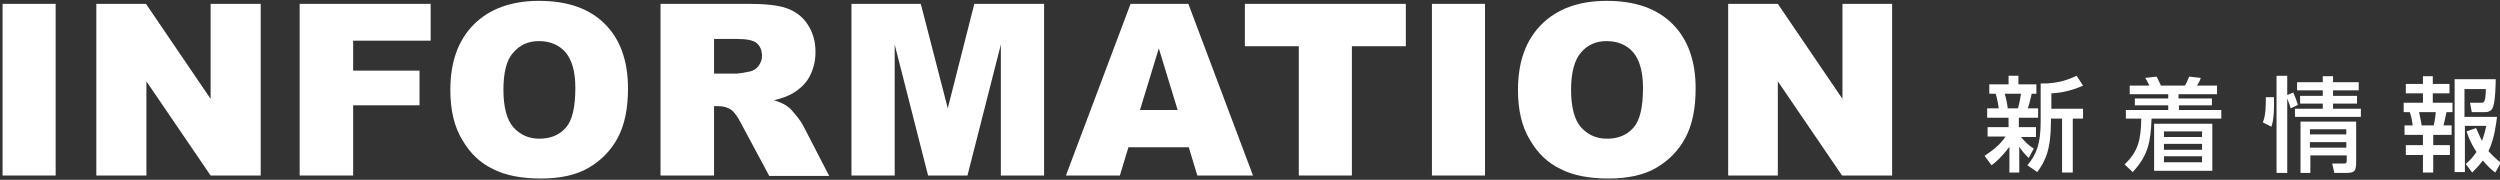 <?xml version="1.0" encoding="utf-8"?>
<!-- Generator: Adobe Illustrator 20.0.0, SVG Export Plug-In . SVG Version: 6.00 Build 0)  -->
<svg version="1.1" id="レイヤー_1" xmlns="http://www.w3.org/2000/svg" xmlns:xlink="http://www.w3.org/1999/xlink" x="0px"
	 y="0px" viewBox="0 0 584 42" style="enable-background:new 0 0 584 42;" xml:space="preserve">
<rect x="0" y="0" width="584" height="42" fill="#333333" stroke="none"/>
<style type="text/css">
	.st0{fill:#FFFFFF;}
</style>
<g>
	<path class="st0" d="M0.6,0.9H13V41H0.6V0.9z"/>
	<path class="st0" d="M22.5,0.9h11.6l15.1,22.2V0.9h11.7V41H49.2l-15-22v22H22.5V0.9z"/>
	<path class="st0" d="M70,0.9h30.6v8.6H82.5v7H98v8.1H82.5V41H70V0.9z"/>
	<path class="st0" d="M105.2,21c0-6.5,1.8-11.6,5.5-15.3c3.6-3.6,8.7-5.5,15.2-5.5c6.7,0,11.8,1.8,15.4,5.4s5.4,8.6,5.4,15.1
		c0,4.7-0.8,8.5-2.4,11.5c-1.6,3-3.9,5.3-6.8,7s-6.7,2.5-11.1,2.5c-4.5,0-8.3-0.7-11.2-2.2c-3-1.4-5.4-3.7-7.2-6.8
		C106.1,29.6,105.2,25.7,105.2,21z M117.6,21c0,4,0.8,7,2.3,8.7s3.5,2.7,6.1,2.7c2.7,0,4.7-0.9,6.2-2.6c1.5-1.7,2.2-4.8,2.2-9.3
		c0-3.8-0.8-6.5-2.3-8.3c-1.5-1.7-3.6-2.6-6.2-2.6c-2.5,0-4.5,0.9-6,2.7C118.3,14,117.6,17,117.6,21z"/>
	<path class="st0" d="M154.3,41V0.9h20.6c3.8,0,6.8,0.3,8.8,1s3.7,1.9,4.9,3.7c1.2,1.8,1.9,3.9,1.9,6.5c0,2.2-0.5,4.1-1.4,5.8
		s-2.3,2.9-3.9,3.9c-1.1,0.6-2.5,1.2-4.4,1.6c1.5,0.5,2.6,1,3.2,1.5c0.5,0.3,1.1,1,2,2.1c0.9,1.1,1.4,1.9,1.7,2.5l6,11.6h-14
		l-6.6-12.3c-0.8-1.6-1.6-2.6-2.2-3.1c-0.9-0.6-1.9-0.9-3-0.9h-1.1V41H154.3z M166.7,17.2h5.2c0.6,0,1.7-0.2,3.3-0.5
		c0.8-0.2,1.5-0.6,2-1.3s0.8-1.4,0.8-2.3c0-1.3-0.4-2.3-1.2-3s-2.4-1-4.6-1h-5.4V17.2z"/>
	<path class="st0" d="M198.8,0.9h16.3l6.3,24.4l6.2-24.4h16.3V41h-10.1V10.4L226,41h-9.2L209,10.4V41h-10.1V0.9z"/>
	<path class="st0" d="M277.7,34.4h-14.1l-2,6.6H249l15.1-40.1h13.5L292.7,41h-13L277.7,34.4z M275.1,25.7l-4.4-14.4l-4.4,14.4H275.1
		z"/>
	<path class="st0" d="M290.7,0.9h37.7v9.9h-12.6V41h-12.4V10.8h-12.6V0.9z"/>
	<path class="st0" d="M334.5,0.9h12.4V41h-12.4V0.9z"/>
	<path class="st0" d="M354.6,21c0-6.5,1.8-11.6,5.5-15.3c3.6-3.6,8.7-5.5,15.2-5.5c6.7,0,11.8,1.8,15.4,5.4s5.4,8.6,5.4,15.1
		c0,4.7-0.8,8.5-2.4,11.5c-1.6,3-3.9,5.3-6.8,7s-6.7,2.5-11.1,2.5c-4.5,0-8.3-0.7-11.2-2.2c-3-1.4-5.4-3.7-7.2-6.8
		C355.5,29.6,354.6,25.7,354.6,21z M367,21c0,4,0.8,7,2.3,8.7s3.5,2.7,6.1,2.7c2.7,0,4.7-0.9,6.2-2.6c1.5-1.7,2.2-4.8,2.2-9.3
		c0-3.8-0.8-6.5-2.3-8.3c-1.5-1.7-3.6-2.6-6.2-2.6c-2.5,0-4.5,0.9-6,2.7C367.8,14,367,17,367,21z"/>
	<path class="st0" d="M403.7,0.9h11.6l15.1,22.2V0.9H442V41h-11.7l-15-22v22h-11.6V0.9z"/>
</g>
<g>
	<path class="st0" d="M463.6,36.4c1.6-1.1,3.4-2.3,4.9-4.5h-4.2v-2.2h4.9v-2.2h-5v-2.2h2.7c0-0.2-0.3-2.1-0.7-3.4h-1.5v-2.2h4.5v-2
		h2.3v2h4.2v2.2h-1.1c-0.5,2.2-0.6,2.5-0.9,3.4h2.4v2.2h-4.5v2.2h4V32h-3.5c0.6,0.7,1.6,1.9,3,2.7l-1.2,2.2
		c-1.2-1.2-1.5-1.6-2.2-2.6v6h-2.3v-6c-2,2.6-3.3,3.7-4.2,4.3L463.6,36.4z M468.3,21.9c0.4,1.2,0.7,3.1,0.7,3.4h2.4
		c0.3-1,0.6-2.6,0.7-3.4H468.3z M486.6,20c-2.2,1-4.8,1.7-7.4,1.8v3.6h7.4v2.3h-2.4v12.6h-2.5V27.7h-2.6v0.6c0,6.7-1.3,9.3-3.2,11.9
		l-2.3-1.6c2.1-2.5,3.1-4.9,3.1-10.2v-8.9c4.2,0.1,6.9-1.1,8.4-1.8L486.6,20z"/>
	<path class="st0" d="M518.9,27.7h-16.3c-0.2,5.5-0.8,8.6-4.4,12.5l-1.9-1.8c3.3-3.1,3.8-5.9,3.9-10.7h-3.6v-2h9.9v-1.1h-7.8V23h7.8
		v-1h-9v-2h4.6c-0.2-0.4-0.5-1.1-1-1.8l2.7-0.3c0.3,0.6,0.8,1.7,1,2.1h5.6c0.4-0.6,0.8-1.7,1-2.1l2.7,0.3c-0.3,0.9-0.5,1.2-0.9,1.8
		h4.7v2h-9v1h7.8v1.6H509v1.1h9.9V27.7z M516.8,39.9h-13.6v-11h13.6V39.9z M514.4,30.7h-8.9V32h8.9V30.7z M514.4,33.6h-8.9v1.4h8.9
		V33.6z M514.4,36.5h-8.9v1.4h8.9V36.5z"/>
	<path class="st0" d="M528.6,28.6c0.7-1.7,0.7-4,0.7-5.9h1.9c0.1,4.5-0.3,6-0.6,6.9L528.6,28.6z M535.1,25.3c-0.1-0.4-0.3-1-0.8-2.3
		v17.4h-2.5V17.7h2.5v4.5l1.4-0.6c0.4,0.9,0.8,1.9,1.1,2.9L535.1,25.3z M551,21.1h-6v1.3h5.6v1.8H545v1.2h6.5v1.9h-15.4v-1.9h6.5
		v-1.2h-5.3v-1.8h5.3v-1.3h-6v-1.9h6v-1.4h2.4v1.4h6V21.1z M550.4,28.4v9.4c0,2.3-0.4,2.6-2.6,2.6h-2.5l-0.5-2.2h2.8
		c0.6,0,0.6-0.3,0.6-0.8v-1.1h-8.5v4.1h-2.3v-12H550.4z M539.6,30.2v1.2h8.5v-1.2H539.6z M539.6,33.2v1.3h8.5v-1.3H539.6z"/>
	<path class="st0" d="M565.9,17.8h2.4v1.8h3.9v2.2h-3.9v2.2h4.6v2.2h-1.4c-0.1,0.6-0.6,2.7-0.7,3.1h1.9v2.2h-4.3v2.4h3.9v2.3h-3.9
		v4.1h-2.4v-4.1h-4v-2.3h4v-2.4h-4.3v-2.2h1.9c-0.1-0.9-0.3-2.2-0.7-3.1h-1.4v-2.2h4.5v-2.2h-4v-2.2h4V17.8z M565.1,26.2
		c0.3,1.4,0.4,1.9,0.6,3.1h2.8c0.3-1,0.4-2.3,0.5-3.1H565.1z M578.4,29.9c0.4,0.8,0.8,1.9,1.4,3c0.6-1.7,0.8-2.6,1-3.5h-5v10.8h-2.4
		V18.5h9.6c0,1-0.1,5.1-0.6,6.4c-0.1,0.4-0.5,1.3-1.9,1.3h-3.1L577,24h2.5c0.8,0,1.1,0,1.2-3.2h-5v6.5h7.6c-0.2,1.5-0.6,5.2-2,8
		c0.8,0.9,1.6,1.7,2.9,2.7l-1.3,2.3c-0.9-0.6-1.9-1.6-2.9-2.8c-1,1.3-1.8,2.1-2.5,2.8l-1.5-2c0.7-0.6,1.5-1.3,2.5-2.8
		c-1.6-2.5-2-3.9-2.3-4.8L578.4,29.9z"/>
</g>
</svg>
